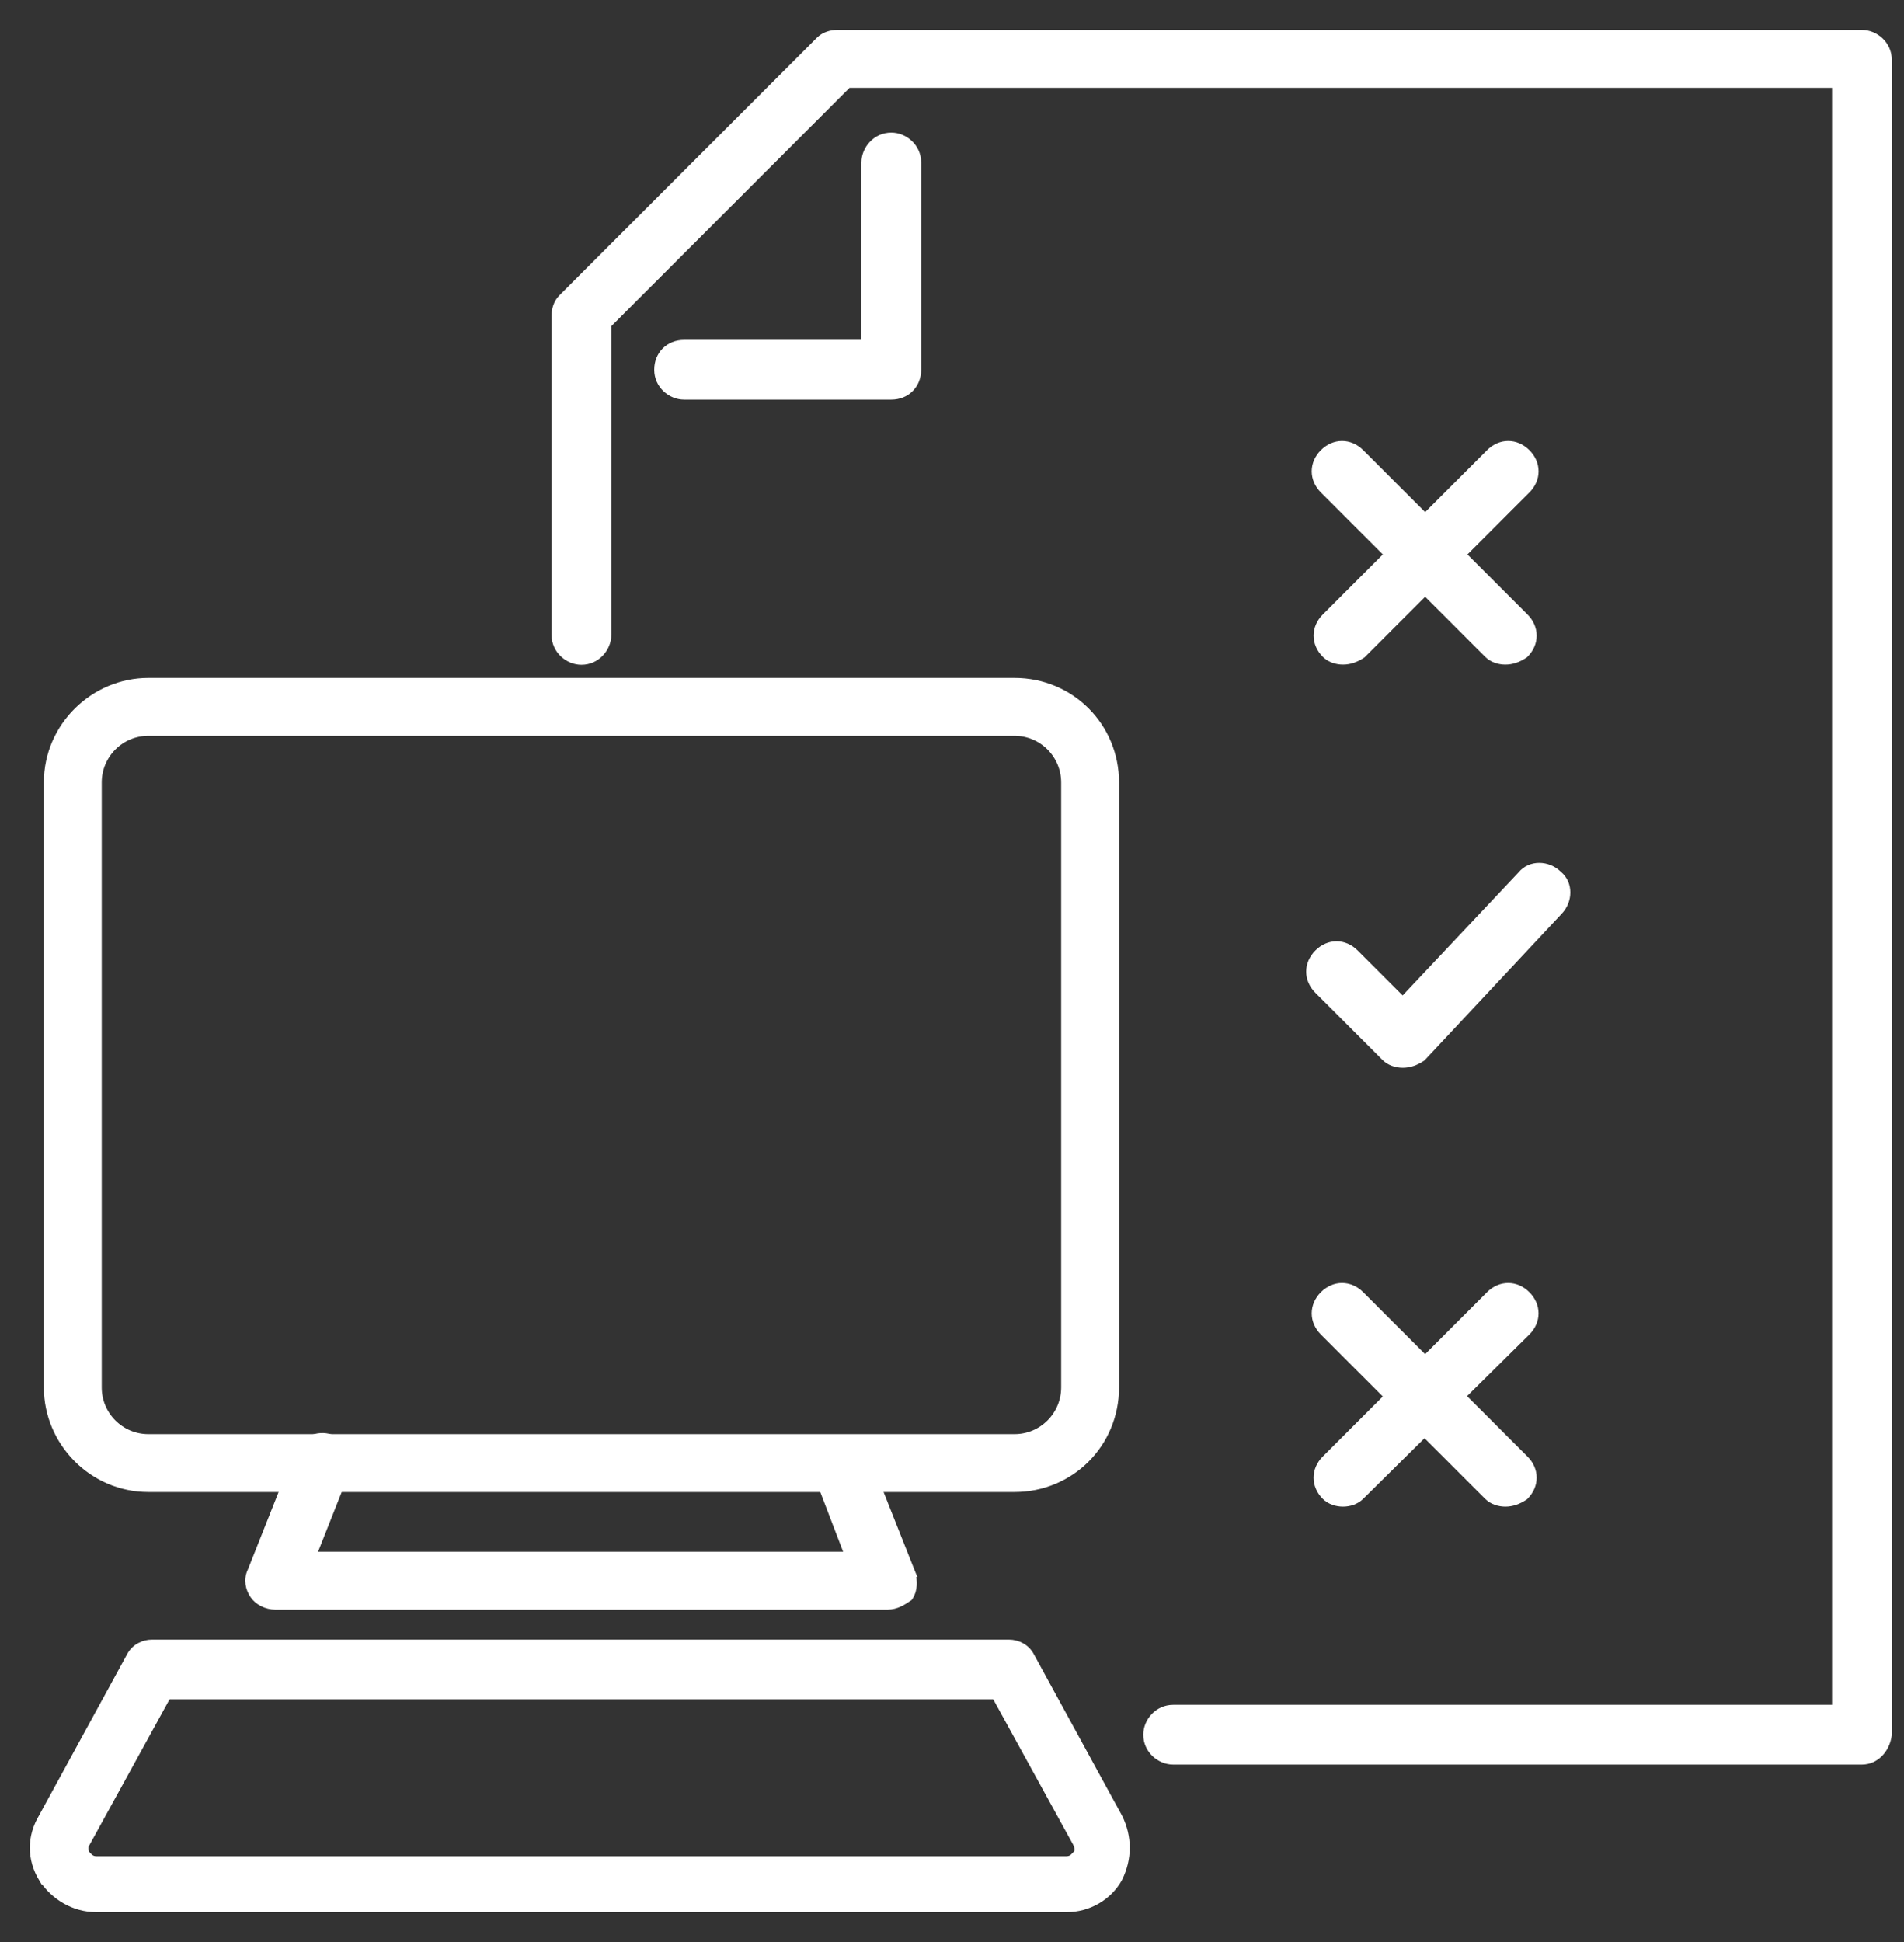 <svg fill="none" height="52" viewBox="0 0 51 52" width="51" xmlns="http://www.w3.org/2000/svg"><rect x="0" y="0" width="51" height="52" fill="#333333" stroke="none"/><g fill="#fff" stroke="#fff" stroke-width=".2"><path d="m3.975 39.851h23.199c1.505 0 2.7-1.195 2.7-2.7v-16.199c0-1.505-1.195-2.7-2.7-2.7h-23.199c-1.454 0-2.7 1.193-2.7 2.7v16.199c0 1.454 1.193 2.7 2.7 2.7zm-1.35-18.899c0-.745.605-1.35 1.35-1.35h23.199c.745 0 1.35.605 1.35 1.35v16.199c0 .745-.605 1.35-1.35 1.35h-23.199c-.745 0-1.35-.605-1.35-1.35z"/><path d="m9.268 39.388 0.0 0.0.002-.005c.115-.346-.054-.757-.413-.876-.345-.115-.755.053-.876.41l-1.247 3.143c-.118.24-.055.477.058.646.121.181.354.294.583.294h16.399c.23 0 .403-.115.548-.212l.008-.005.017-.011.011-.017c.123-.185.117-.419.064-.63l.001-0-.005-.012-1.249-3.147c-.121-.357-.531-.525-.876-.41-.359.12-.528.531-.413.876h-0l.002.004.848 2.214h-14.357z"/><path d="m1.139 50.303-0.0 0.0.003.004c.316.475.846.794 1.433.794h25.999c.586 0 1.119-.319 1.387-.801l0.0 0.0.002-.004c.264-.528.264-1.111 0-1.639h0l-.002-.003-2.349-4.298c-.119-.237-.357-.353-.589-.353h-22.949c-.232 0-.469.116-.589.353l-2.348 4.297c-.318.531-.318 1.12.001 1.651zm1.169-.946 0.0 0.0.004-.007 2.171-3.948h22.181l2.17 3.946c.085.171.03.271.018.283l.071.071-.071-.071c-.011.011-.022.024-.034.036-.057.063-.122.135-.245.135h-25.999c-.123 0-.188-.072-.245-.135-.007-.008-.015-.016-.022-.024-.042-.088-.065-.188 0-.286z"/><path d="m50.572 46.462.001-.007v-.007-44.848c0-.411-.35-.7-.7-.7h-27.449c-.17 0-.348.056-.471.179l-6.9 6.9c-.123.123-.179.301-.179.471v8.55c0 .411.35.7.7.7.41 0 .7-.35.7-.7v-8.308l6.441-6.441h26.458v43.498h-17.749c-.41 0-.7.35-.7.7 0 .41.35.7.7.7h18.449c.362 0 .644-.299.699-.686z"/><path d="m38.08 28.325.01-.006.008-.009 3.649-3.899c.282-.283.295-.75-.005-.994-.283-.279-.749-.291-.992.009l-3.177 3.372-1.277-1.277c-.142-.142-.317-.217-.496-.217s-.354.075-.496.217-.217.317-.217.496.075.354.217.496l1.8 1.8c.123.123.301.179.471.179.173 0 .342-.058.505-.167z"/><path d="m36.48 17.528.008-.005.007-.007 4.4-4.4c.142-.142.217-.317.217-.496s-.075-.354-.217-.496c-.142-.142-.317-.217-.496-.217-.179 0-.354.075-.496.217l-4.4 4.4c-.142.142-.217.317-.217.496 0 .179.075.354.217.496.123.123.301.179.471.179.173 0 .342-.058.505-.167z"/><path d="m40.829 17.528.008-.005.007-.007c.142-.142.217-.317.217-.496 0-.179-.075-.354-.217-.496l-4.4-4.4c-.142-.142-.317-.217-.496-.217s-.354.075-.496.217-.217.317-.217.496.075.354.217.496l4.4 4.4c.123.123.301.179.471.179.173 0 .342-.058.505-.167z"/><path d="m40.894 35.663 0-0c.142-.142.217-.317.217-.496 0-.179-.075-.354-.217-.496-.142-.142-.317-.217-.496-.217-.179 0-.354.075-.496.217l-4.4 4.4c-.142.142-.217.317-.217.496s.075.354.217.496c.123.123.301.179.471.179s.347-.056.47-.179c0-0.0 0-0.0 0-0z"/><path d="m40.829 40.075.008-.005.007-.007c.142-.142.217-.317.217-.496s-.075-.354-.217-.496l-4.4-4.4c-.142-.142-.317-.217-.496-.217s-.354.075-.496.217c-.142.142-.217.317-.217.496 0 .179.075.354.217.496l4.4 4.4c.123.123.301.179.471.179.173 0 .342-.058.505-.167z"/><path d="m18.324 10.6h5.55c.405 0 .7-.295.7-.7v-5.55c0-.411-.35-.7-.7-.7-.41 0-.7.35-.7.7v4.85h-4.85c-.405 0-.7.295-.7.7 0 .411.35.7.7.7z"/></g></svg>